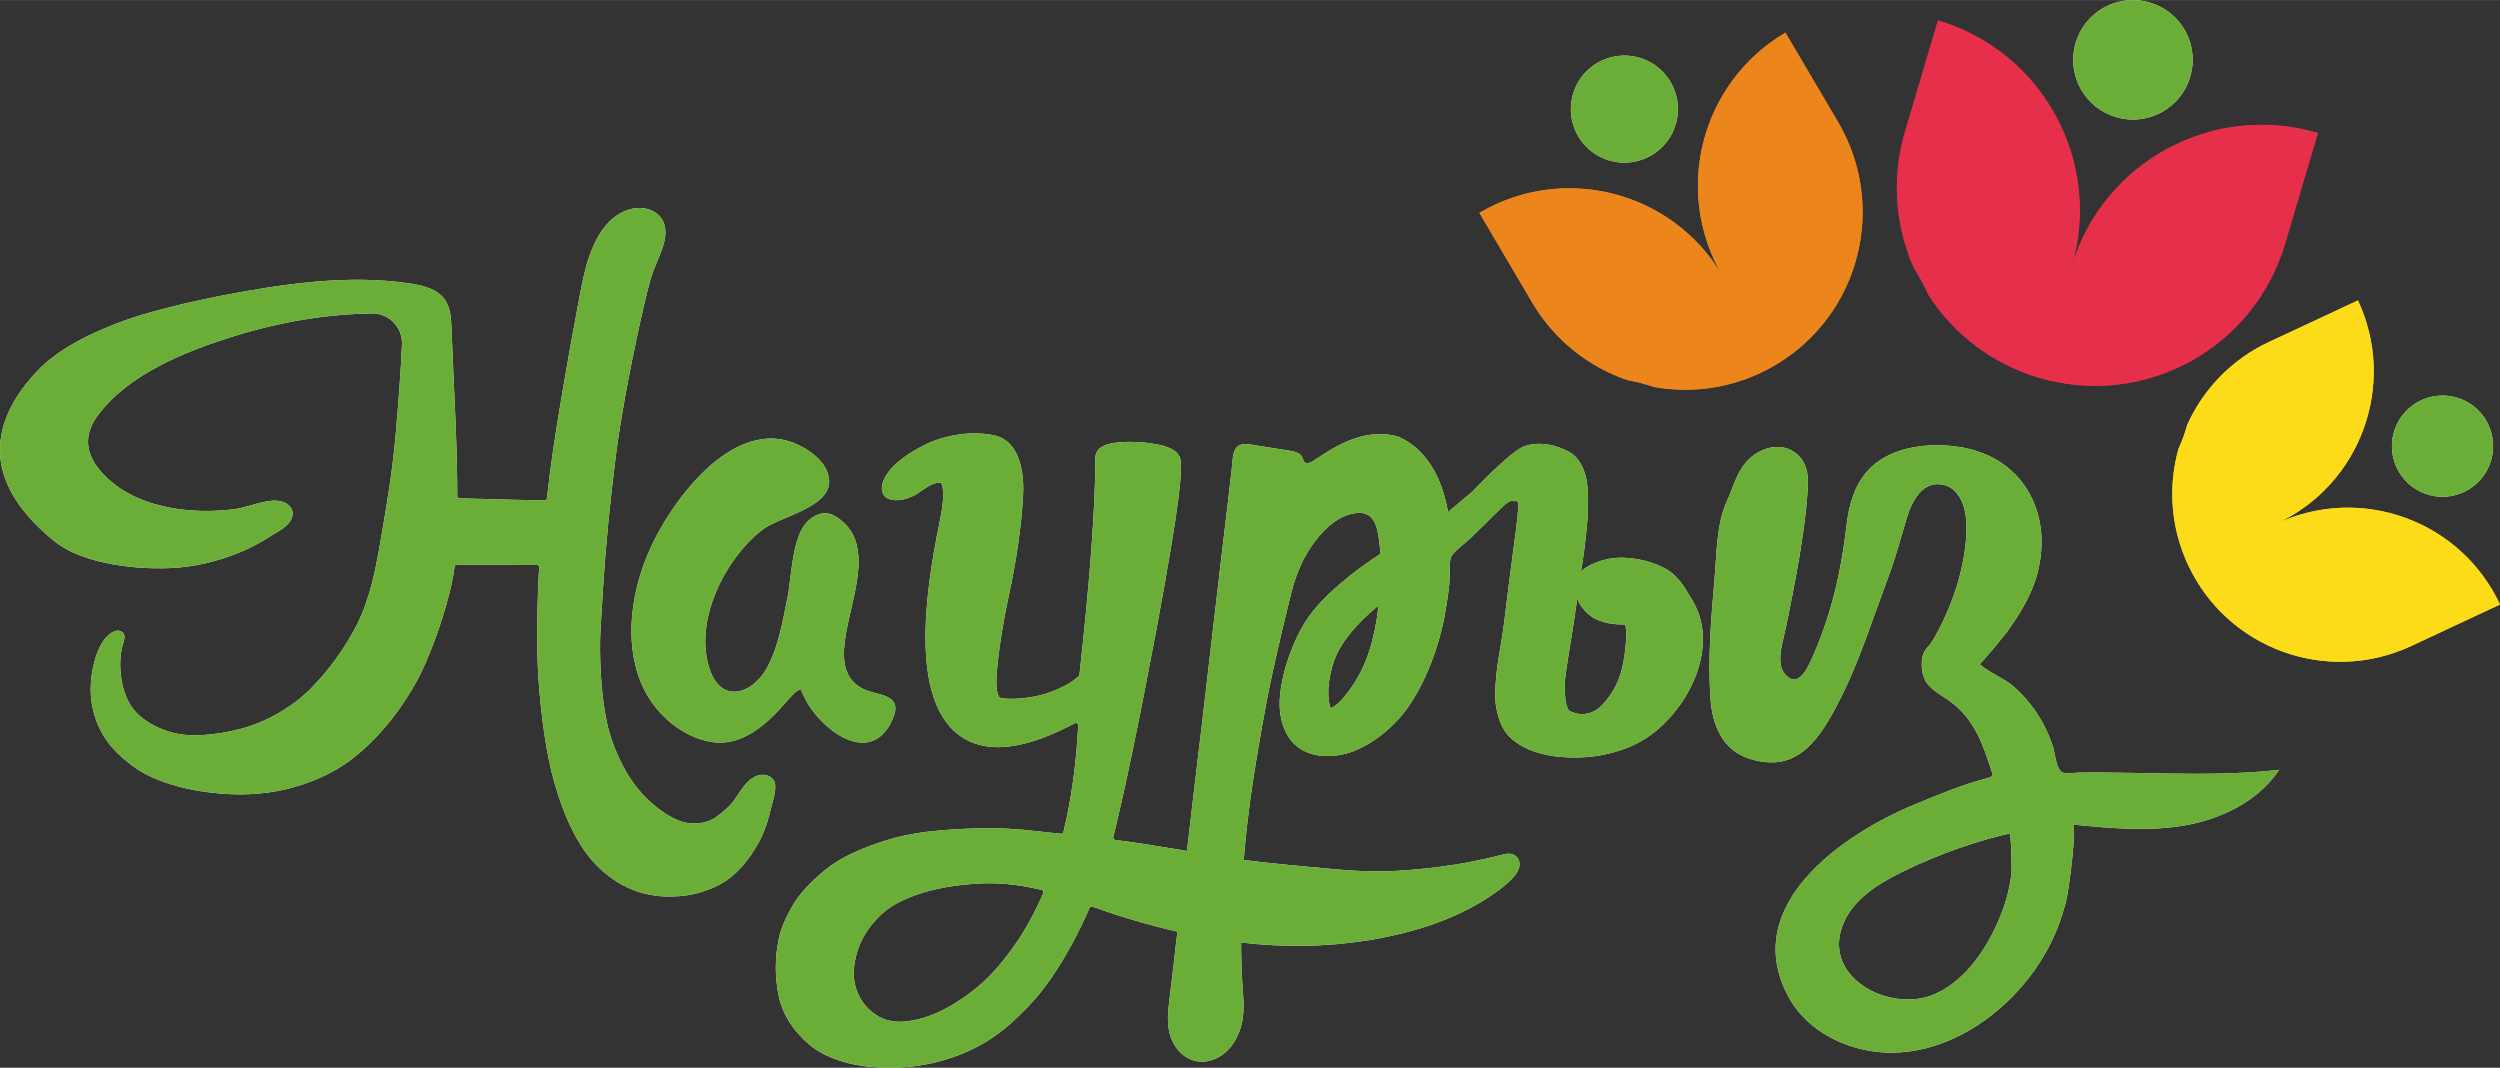 <?xml version="1.0" encoding="UTF-8"?>
<!DOCTYPE svg PUBLIC "-//W3C//DTD SVG 1.1//EN" "http://www.w3.org/Graphics/SVG/1.1/DTD/svg11.dtd">
<!-- Creator: CorelDRAW -->
<svg xmlns="http://www.w3.org/2000/svg" xml:space="preserve" width="1969px" height="841px" version="1.1" style="shape-rendering:geometricPrecision; text-rendering:geometricPrecision; image-rendering:optimizeQuality; fill-rule:evenodd; clip-rule:evenodd"
viewBox="0 0 1972.71 842.45"
 xmlns:xlink="http://www.w3.org/1999/xlink"
 xmlns:xodm="http://www.corel.com/coreldraw/odm/2003">
 <rect x="0" y="0" width="1972.71" height="842.45" fill="#333333" stroke="none"/>
 <defs>
  <style type="text/css">
   <![CDATA[
    .fil0 {fill:#FEECD9;fill-rule:nonzero}
    .fil3 {fill:#E62F4B;fill-rule:nonzero}
    .fil1 {fill:#FCDB18;fill-rule:nonzero}
    .fil2 {fill:#ED851D;fill-rule:nonzero}
    .fil4 {fill:#6AAE37;fill-rule:nonzero}
   ]]>
  </style>
 </defs>
 <g id="Слой_x0020_1">
  <path class="fil0" d="M609.3 614.15c0.49,0.49 0.92,1.04 1.29,1.63 3.23,5.3 -1.04,16.63 -2.32,22.29 -1.36,6.12 -3.17,12.05 -5.32,17.52 -2.16,5.63 -5.48,11.75 -10.09,18.62 -4.61,6.8 -9.89,12.69 -15.71,17.53 -6.15,5.02 -14.05,9.06 -23.49,12.01 -7.78,2.41 -16.24,3.62 -25.23,3.62 -1.89,0 -3.81,-0.03 -5.74,-0.15 -12.84,-0.79 -24.66,-4.53 -35.24,-11.1 -10.31,-6.42 -19.03,-14.62 -25.91,-24.4 -6.61,-9.4 -12.42,-20.77 -17.37,-33.84 -4.83,-12.92 -8.61,-25.95 -11.18,-38.83 -2.53,-12.61 -4.61,-26.55 -6.16,-41.43 -1.51,-14.28 -2.45,-27.72 -2.75,-39.96 -0.31,-11.67 -0.31,-23.75 0,-35.92 0.34,-13.37 0.64,-21.83 0.98,-27.46 0.14,-2.3 0.29,-4.5 0.44,-6.62 0.07,-1.03 -0.75,-1.88 -1.78,-1.88l-63.19 -0.36c-0.89,-0.01 -1.65,0.64 -1.77,1.53 -0.36,2.61 -0.82,5.54 -1.42,8.81 -1.36,7.55 -3.97,17.75 -7.82,30.25 -3.74,12.27 -8.46,25 -14.05,37.84 -5.62,12.88 -13.41,26.1 -23.15,39.32 -9.9,13.3 -21.04,24.93 -33.12,34.56 -12.43,9.9 -27.95,17.64 -46.16,23.04 -18.16,5.33 -38.07,7.14 -59.14,5.36 -13.94,-1.21 -26.66,-3.51 -37.85,-6.91 -11.48,-3.51 -20.99,-7.74 -28.28,-12.65 -7.22,-4.91 -13.56,-10.39 -18.85,-16.32 -11.4,-12.71 -17.41,-29.75 -17.38,-46.76 0.02,-13.1 4.65,-39.24 18.56,-45.36 2.55,-1.12 6.03,-0.63 7.45,1.78 1.25,2.12 0.53,4.81 -0.21,7.15 -3.56,11.28 -3.04,23.81 -0.15,35.37 2.45,9.3 6.53,16.55 12.16,21.57 6.04,5.36 13.26,9.56 21.53,12.47 8.27,2.9 17.52,4.11 27.57,3.58 10.46,-0.53 21,-2.19 31.39,-4.94 10.23,-2.72 20.28,-6.88 29.91,-12.47 9.59,-5.55 18.13,-12.01 25.34,-19.18 9.14,-9.33 17.34,-19.38 24.33,-29.84 6.95,-10.5 12.27,-20.06 15.78,-28.37 9.23,-22.16 12.7,-44.72 16.77,-68.33 4.26,-24.66 8.09,-49.41 10.27,-74.35 2.31,-26.33 4.01,-50.12 4.95,-70.71 0.68,-13.45 -10.12,-24.78 -23.59,-24.58 -35.52,0.52 -71.91,6.47 -108.6,17.82 -37.74,11.79 -83.48,29.65 -107.94,62.75 -4.27,5.78 -7.4,12.63 -7.6,19.81 -0.21,7.07 2.45,14.04 6.59,19.77 0.59,0.82 1.2,1.63 1.82,2.42 16.23,20.52 42.59,29.71 67.84,32.39 13.29,1.41 26.77,1.12 40.02,-0.65 11.34,-1.51 27.6,-9.69 38.33,-5.31 2.96,1.21 5.65,3.5 6.54,6.57 0.89,3.12 -0.23,6.53 -2.15,9.14 -3.95,5.32 -11.38,8.58 -16.86,12.16 -6.74,4.39 -13.91,8.11 -21.34,11.21 -18.66,7.75 -37.43,12.09 -55.82,12.85 -18.05,0.71 -35.5,-0.68 -51.74,-4.24 -16.74,-3.59 -30.03,-9.21 -39.47,-16.73 -26.89,-21.64 -41.39,-44.45 -43.06,-67.83 -1.55,-21.83 8.09,-44.07 28.63,-66.1 9.18,-9.85 22.06,-18.95 38.19,-27.11 15.89,-7.93 33.08,-14.54 51.02,-19.6 17.45,-4.92 36.37,-9.37 56.2,-13.22 48.06,-9.32 101,-17.2 149.83,-9.67 10.18,1.57 21.27,4.39 27.11,12.87 4.39,6.36 4.83,14.55 5.12,22.28 1.67,44.12 4.52,88.39 4.59,132.55 0,0.96 0.74,1.75 1.71,1.77 12.26,0.29 26,0.66 41.12,1.09 13.55,0.37 21.51,0.44 26.15,0.4 0.91,-0.01 1.64,-0.66 1.74,-1.57 2.33,-21.68 6.35,-49.48 12.03,-82.71 4.04,-23.63 8.17,-47.24 12.65,-70.79 3.78,-19.82 7.29,-41.62 19.22,-58.47 6.96,-9.83 18.14,-17.51 30.18,-17.04 6.01,0.23 12.15,2.7 15.78,7.49 3.85,5.08 4.4,12.06 2.95,18.27 -2.51,10.79 -8.42,20.64 -11.33,31.55 -3.29,12.29 -6.19,24.69 -8.87,37.13 -8.19,37.77 -14.24,71.31 -18.05,99.67 -4.76,37.35 -8.24,73.24 -10.31,106.55l-0.04 0.37c-0.71,11.3 -1.39,21.99 -1.92,32.07 -0.57,9.93 -0.46,21.87 0.34,35.47 0.75,13.48 2.34,26.02 4.72,37.24 2.3,10.87 6.42,22.24 12.31,33.76 5.78,11.29 13.11,21 21.75,28.85 5.82,5.26 11.45,9.33 16.7,12.17 5.1,2.71 9.63,4.3 13.48,4.75 4.08,0.53 7.86,0.38 11.71,-0.41 3.59,-0.76 6.72,-2 9.33,-3.74 3.09,-2.08 6.04,-4.42 8.84,-6.98 2.6,-2.43 4.91,-4.95 6.76,-7.6 5.32,-7.47 10.92,-18.62 21.5,-19.4 2.91,-0.21 5.94,0.83 8,2.85z"/>
  <path class="fil0" d="M972.9 675.6l-0.08 1.69c0,-0.57 0.08,-1.13 0.16,-1.69l-0.08 0z"/>
  <path class="fil0" d="M800.81 745.52c-10.25,14.68 -20.65,26.29 -31.13,34.59 -10.57,8.47 -20.97,14.93 -30.97,19.28 -9.68,4.19 -18.95,6.45 -27.42,6.77 -8.87,0.24 -16.37,-2.18 -22.74,-7.34 -6.61,-5.32 -10.97,-11.85 -13.39,-19.92 -2.26,-7.98 -1.94,-17.33 1.21,-27.74 3.14,-10.64 9.43,-20.48 18.71,-29.35 6.29,-6.21 16.05,-11.62 29.03,-16.13 13.23,-4.6 29.6,-7.5 48.47,-8.55 2.66,-0.16 5.32,-0.24 7.9,-0.24 13.39,0 27.26,1.85 41.53,5.32 1.05,0.24 1.62,1.45 1.21,2.5 -6.44,15 -13.94,28.71 -22.41,40.81zm396.21 -69.2c-1.29,-1.37 -4.19,-3.63 -9.44,-2.41l-0.16 0c-17.74,4.59 -34.76,7.9 -50.64,9.91 -15.65,2.02 -30.17,3.23 -42.91,3.63 -12.5,0.33 -27.66,-0.32 -44.84,-2.02 -22.58,-2.17 -45.08,-3.94 -67.58,-6.93 -2.82,-0.4 -5.81,-0.8 -8.63,-1.21 -2.5,-0.4 -5,-0.81 -7.42,-1.13 -9.67,-1.61 -19.27,-3.14 -28.79,-4.75 -18.87,-3.15 -37.66,-6.3 -56.61,-8.71 -1.05,-0.09 -1.77,-1.14 -1.53,-2.18 9.76,-39.92 21.21,-95.41 34.27,-165.17 19.27,-103.14 20,-124.75 18.87,-132.17 -1.37,-8.39 -11.29,-11.29 -19.75,-12.83 -9.2,-1.61 -18.55,-2.17 -27.67,-1.45 -5.4,0.41 -19.84,1.45 -19.84,12.42 0,37.83 -4.19,95.4 -12.58,170.97 -0.08,0.4 -0.24,0.81 -0.56,1.13 -3.55,3.3 -8.23,6.45 -14.11,9.19 -7.26,3.47 -14.6,5.89 -21.7,7.1 -7.09,1.29 -13.71,1.77 -19.67,1.61 -3.64,-0.16 -5.65,-0.56 -6.54,-0.89 -0.32,-0.16 -0.72,-0.4 -0.88,-0.72 -1.21,-2.02 -2.26,-5.73 -2.1,-12.82 0.32,-8.15 1.37,-18.23 3.14,-30.16 1.78,-12.02 4.03,-24.68 6.94,-37.83 2.82,-13.22 5.32,-26.93 7.26,-40.64 1.93,-14.03 3.22,-26.21 3.71,-37.02 0.72,-11.85 -0.65,-22.1 -3.95,-30.48 -4.92,-12.42 -13.39,-16.37 -19.76,-17.5 -10.32,-1.94 -20.73,-1.78 -31.05,0.24 -10.24,1.93 -19.36,5.24 -27.34,9.84 -11.05,6.29 -22.74,13.79 -28.06,25.88 -1.78,4.12 -1.94,9.36 1.21,12.43 1.85,1.93 4.59,2.58 7.17,2.9 5.17,0.4 10.33,-0.97 15,-3.23 6.86,-3.22 12.66,-10.08 20.57,-10.56 1.21,-0.08 1.37,0.08 1.45,0.24 0.48,0.48 4.19,5.56 -0.89,30.08 -14.51,69.6 -15.08,117.66 -1.85,146.94 6.85,14.92 17.17,24.68 30.64,28.95 19.68,6.29 45.24,0.88 77.75,-16.37 1.21,-0.65 2.65,0.24 2.65,1.61 -1.53,30.64 -5.48,58.79 -11.69,84.35 -0.24,0.81 -1.05,1.38 -1.93,1.29l-17.26 -1.85c-17.34,-2.1 -33.63,-2.9 -48.39,-2.42 -14.44,0.32 -27.82,1.29 -39.92,2.66 -12.18,1.53 -23.38,3.87 -33.38,7.1 -9.84,3.15 -18.72,6.61 -26.37,10.24 -7.99,3.71 -15.01,8.15 -21.05,13.06 -5.89,4.93 -11.05,9.68 -15.08,14.12 -4.2,4.6 -7.99,9.6 -10.97,15 -2.91,5.08 -5.16,9.76 -6.86,13.95 -1.69,4.35 -2.98,8.63 -3.71,12.74 -1.29,6.46 -1.93,13.15 -2.01,19.84 -0.09,6.61 0.48,13.87 1.85,21.29 1.37,7.99 4.28,15.49 8.63,22.42 4.19,6.69 9.68,12.9 16.21,18.47 6.77,5.64 15.81,10.16 26.78,13.38 10.56,3.07 22.9,4.6 36.61,4.6 13.22,0 26.05,-1.61 38.06,-4.75 11.86,-3.15 22.66,-7.35 32.02,-12.43 9.27,-5 18.3,-11.45 26.85,-19.19 8.23,-7.58 15.57,-15.16 21.62,-22.66 5.88,-7.26 11.85,-15.97 17.66,-25.57 5.8,-9.83 10.32,-18.14 13.79,-25.32 2.5,-5.16 5,-10.56 7.5,-16.21 0.4,-0.8 1.29,-1.29 2.18,-0.96 22.17,7.9 44.59,14.59 67.17,19.75 16.62,3.79 33.31,6.7 50.17,8.55l0.07 0c32.91,3.87 66.13,3.63 99.84,-1.69 3.39,-0.57 6.7,-1.05 10,-1.78 36.78,-6.93 67.42,-19.11 91.06,-36.12 11.36,-8.23 16.85,-14.04 18.3,-19.04 0.32,-0.96 0.48,-1.93 0.48,-2.82 0.17,-2.18 -0.56,-4.27 -2.01,-5.89z"/>
  <path class="fil0" d="M972.9 675.6l-0.08 1.69c0,-0.57 0.08,-1.13 0.16,-1.69l-0.08 0z"/>
  <path class="fil0" d="M620.63 553.52c-15.86,18.41 -36.17,37.06 -62.01,31.36 -23.75,-5.24 -43.79,-24.24 -52.87,-46.43 -13.78,-33.66 -7.07,-74.4 7.76,-106.61 19.52,-42.37 74.58,-114.64 128.01,-73.72 6.07,4.65 11.16,11.1 12.5,18.64 4.1,23.2 -38.28,30.38 -52.26,41.08 -29.9,22.92 -54.83,72.85 -41.57,110.75 9.55,27.31 33.87,18.33 44.76,-1.2 9.44,-16.93 12.55,-37.03 16.41,-55.77 3.44,-16.67 3.31,-48.85 16.66,-61.01 6.82,-6.22 14.41,-7.28 20.78,-3.48 50.32,29.96 -21.85,113.68 22,136.28 11.24,5.79 32.63,3.41 23.53,24.07 -18.15,41.24 -62.39,4.27 -71.91,-22.58 -1.01,-2.86 -6.2,2.13 -11.79,8.62z"/>
  <path class="fil0" d="M1283.07 505.76c-0.49,6.93 -1.46,13.95 -2.99,21.05 -1.53,6.61 -3.87,12.42 -7.09,17.9 -3.31,5.4 -6.86,9.84 -10.65,13.39 -3.31,2.9 -7.02,4.59 -11.37,5.16 -4.11,0.56 -8.23,-0.24 -12.66,-2.34 -1.61,-1.85 -2.75,-5.41 -3.15,-10.08 -0.64,-6.78 -0.56,-13.39 0.4,-19.84 0.97,-6.94 2.43,-16.05 4.36,-27.99 1.93,-11.61 3.31,-20.64 4.03,-26.61 0.16,-1.37 0.41,-2.9 0.65,-4.43 0.56,1.85 1.53,3.71 2.66,5.64 2.18,3.23 4.92,6.13 8.06,8.47 3.56,2.66 8.31,4.52 14.6,5.72 3.79,0.65 8.07,1.06 12.66,0.89 0.65,4.28 0.81,8.63 0.49,13.07zm-202.58 7.82c-3.47,10.56 -7.99,19.84 -13.31,27.58 -8.87,12.99 -14.11,16.37 -16.61,17.34 -0.17,0 -0.25,0.16 -0.49,0.16 -0.32,-0.65 -0.89,-1.94 -1.29,-4.44 -1.61,-9.11 -0.32,-20.24 3.95,-32.98 4.76,-13.55 16.53,-28.23 35.08,-43.63 -1.45,13.31 -3.95,25.33 -7.33,35.97zm262.98 -15.4c-0.89,-8.88 -3.63,-17.58 -8.71,-25.65 -1.77,-2.74 -3.31,-5.64 -5.08,-8.39 -4.27,-6.45 -9.52,-12.5 -16.53,-16.04 -9.28,-4.84 -19.92,-7.34 -30.32,-7.99 -7.51,-0.48 -15.17,0.65 -22.59,3.39 -5.72,2.1 -9.92,4.6 -12.66,7.74 0.48,-3.47 0.89,-6.61 1.45,-9.6 0.73,-5.24 1.62,-11.29 2.26,-17.82 0.73,-6.45 1.29,-12.34 1.62,-17.58 0.16,-5.24 0.32,-10.48 0.16,-15.89 -0.16,-5.56 -0.81,-10.48 -1.86,-14.83 -1.21,-4.44 -2.9,-8.39 -5.32,-11.94 -2.66,-3.79 -6.13,-6.61 -10.24,-8.39 -11.29,-5.24 -22.02,-6.45 -31.94,-3.46 -8.71,2.5 -29.68,23.46 -41.69,35.96l-7.42 6.21c-3.95,3.39 -7.91,6.69 -11.94,10.08 -2.18,-12.18 -5.72,-22.82 -10.57,-31.93 -7.25,-13.23 -16.93,-22.5 -28.78,-27.58l-1.21 -0.41c-9.11,-2.18 -18.47,-2.09 -27.9,0.32 -14.36,3.64 -25.65,11.21 -37.91,19.2 -2.1,1.37 -4.92,2.74 -6.77,1.13 -1.13,-0.97 -1.29,-2.66 -1.94,-4.04 -1.69,-3.46 -6.05,-4.43 -9.92,-5.08 -9.92,-1.61 -19.76,-3.14 -29.6,-4.67 -3.54,-0.57 -7.33,-1.13 -10.4,0.56 -5.16,2.83 -4.84,10.81 -5.4,15.81 -0.32,2.74 -0.65,5.4 -0.97,8.14 -0.72,6.54 -1.53,13.07 -2.25,19.68 -2.02,16.78 -3.96,33.63 -5.98,50.41 -2.34,20.24 -4.75,40.56 -7.09,60.88 -2.58,21.86 -5.17,43.88 -7.66,65.81 -2.66,21.69 -5.17,43.55 -7.75,65.24 -1.37,11.37 -2.66,22.66 -3.95,33.95 -1.04,8.47 -2.01,17.02 -3.06,25.49 -1.45,12.74 -2.98,25.48 -4.44,38.22 -0.4,3.31 -0.8,6.54 -1.21,9.84 -1.12,10.49 -2.41,20.89 -3.63,31.37 -0.32,3.07 -0.72,6.21 -1.13,9.36l-0.32 3.06c-1.05,7.99 -2.17,17.1 0,26.21 2.67,10.81 10.08,19.2 19.28,21.86 12.42,3.46 24.11,-3.8 30.32,-12.5 9.19,-12.91 9.52,-27.34 8.47,-39.68 -0.97,-12.99 -1.54,-26.86 -1.54,-40.97 -0.23,-23.06 0.57,-44.92 2.1,-65.16 0.24,-3.79 0.57,-7.42 0.89,-11.05 2.26,-23.47 5.64,-48.79 10.24,-75.24 4.52,-26.78 8.71,-49.28 12.74,-66.86 4.04,-18.3 8.63,-37.74 13.64,-57.74 4.03,-15.97 10.31,-29.67 18.87,-40.73 9.51,-12.58 19.67,-19.83 30.07,-21.77 10.01,-1.93 13.88,2.02 16.29,6.29 1.46,2.26 3.95,8.63 5.09,25.57 -11.78,7.66 -22.75,15.8 -32.66,24.35 -11.3,9.76 -19.52,18.63 -25.25,27.26 -5.56,8.31 -10.16,17.9 -13.95,28.47 -3.79,10.64 -6.29,21.29 -7.34,31.53 -1.13,11.13 0.49,21.21 4.92,29.84 4.76,9.35 12.98,15.32 23.79,17.34 6.45,1.13 13.47,0.97 20.81,-0.57 7.26,-1.53 15,-4.92 23.14,-10.08 7.9,-5.08 15.48,-11.69 22.58,-19.75 6.94,-8.07 13.55,-18.8 19.6,-32.02 6.05,-13.14 10.97,-28.15 14.52,-44.68 1.93,-10.73 3.3,-19.44 4.19,-27.58 0.32,-3.06 0.32,-6.29 0.32,-9.52 0,-4.19 0,-9.03 0.89,-11.77 1.05,-3.06 7.02,-8.06 11.05,-11.37 2.1,-1.78 4.11,-3.47 5.81,-5.16l2.17 -2.18c6.62,-6.45 13.23,-12.9 19.92,-19.51 2.58,-2.51 4.92,-4.77 7.42,-5.97 1.69,-0.73 3.47,-0.73 4.27,0 0,-0.17 0.09,-0.65 0.49,-1.06l2.26 2.26c-0.16,3.07 -0.41,6.62 -0.81,10.73 -0.81,7.34 -1.69,14.84 -2.74,22.34 -0.65,5.24 -1.45,11.21 -2.34,17.98l-1.29 9.68c-1.29,10.25 -2.5,19.68 -3.47,28.07 -0.56,4.76 -1.29,10.88 -2.58,18.55 -1.21,7.49 -2.18,13.54 -2.98,18.14 -0.73,4.6 -1.29,10.08 -1.78,16.7 -0.48,6.69 -0.48,12.01 0,16.44 0.65,4.52 1.7,9.28 3.47,13.96 2.02,5.48 5.08,10 8.95,13.38 3.55,3.23 7.99,5.97 13.79,8.55 5.49,2.42 12.1,4.2 19.84,5.33 14.84,1.85 29.03,1.2 42.18,-1.86 13.14,-3.06 24.6,-7.99 33.79,-14.68 24.11,-17.33 44.2,-50.88 41.21,-81.93z"/>
  <path class="fil0" d="M1587.26 688.26c-1.05,10.97 -3.87,21.94 -7.98,32.5 -9.68,25 -27.02,52.26 -52.42,63.55 -35.73,15.72 -91.29,-13.63 -71.7,-57.02 8.15,-18.23 27.26,-30.16 44.6,-38.71 16.21,-8.14 48.06,-22.34 85.81,-30.89 1.53,-0.4 1.93,28.07 1.69,30.57zm210 -80.73c-30,3.31 -60.16,3.23 -90.24,2.74 -15.08,-0.24 -30.16,-0.64 -45.24,-0.72 -7.5,0 -15.08,-0.16 -22.58,0.08 -3.96,0.16 -10.73,1.93 -13.55,-1.61 -3.63,-4.68 -3.95,-13.63 -5.81,-19.2 -2.26,-6.93 -5.24,-13.71 -8.87,-20.08 -5.64,-9.75 -12.74,-18.71 -21.13,-26.29 -8.38,-7.58 -19.43,-11.05 -27.82,-18.55 1.29,0 19.92,-23.06 21.53,-25.16 10,-13.79 19.6,-29.43 24.03,-46.05 5.73,-21.53 4.6,-44.19 -6.45,-63.87 -12.26,-21.85 -34.03,-33.71 -58.47,-36.69 -23.79,-2.98 -53.46,1.05 -69.84,20.32 -10.16,11.86 -14.03,27.18 -15.8,42.34 -4.36,37.82 -12.66,72.98 -28.63,107.66l-0.08 0.08c-2.5,5.32 -6.45,12.42 -11.45,13.39 -5,0.97 -10.33,-4.84 -11.54,-10.4 -1.61,-7.26 0.57,-16.21 2.59,-24.84 0.64,-2.91 1.45,-5.73 1.93,-8.55l1.77 -8.71c3.96,-20.08 8.07,-40.81 10.97,-61.45 1.94,-13.23 3.23,-25.17 3.87,-36.37 0.41,-6.62 1.37,-22.18 -12.17,-29.93 -7.75,-4.43 -18.07,-4.03 -26.94,1.14 -15.48,8.87 -18.07,24.03 -24.84,39.03 -8.14,17.82 -7.9,41.61 -9.6,61.21 -2.74,30.81 -5.32,62.82 -3.22,93.63 1.45,21.53 9.43,41.69 31.77,48.22 8.23,2.51 15.57,3.15 22.34,2.18 23.39,-3.23 36.54,-27.66 45.24,-43.71 12.91,-24.03 22.18,-50.08 31.21,-75.32 3.23,-8.79 6.46,-17.82 9.76,-26.7 4.44,-11.69 7.82,-23.46 11.13,-34.91 1.05,-3.64 2.1,-7.26 3.23,-10.97 4.11,-13.87 12.34,-29.92 28.06,-27.18 4.76,0.81 8.55,3.06 11.61,6.77 8.47,10.49 8.31,26.21 7.1,38.88 -2.01,20.16 -7.74,39.84 -16.13,58.22 -3.23,7.1 -7.1,15.24 -11.85,21.94 -0.32,0.64 -0.89,1.13 -1.29,1.61 -1.61,1.77 -4.12,4.44 -5,9.03 -1.13,6.37 -0.16,15.65 4.03,20.81 4.6,5.64 11.29,9.19 17.18,13.3 19.92,14.04 26.69,34.52 33.79,56.62 0.24,0.88 0.32,1.94 -0.08,2.74 -0.49,0.89 -1.54,1.21 -2.5,1.45 -20.41,5.16 -39.76,13.39 -59.12,21.37 -56.12,23.31 -137.18,79.2 -99.35,150.65 8.71,16.37 23.15,28.63 40,36.05 74.27,32.82 156.21,-31.21 176.85,-101.37 1.54,-5.17 3.23,-10.65 3.96,-16.05 0.96,-4.6 7.66,-53.31 3.79,-53.71 29.51,2.82 59.35,5.72 88.54,0.64 29.2,-5.08 58.07,-19.27 74.52,-43.87 -0.4,0.08 -0.81,0.08 -1.21,0.16z"/>
  <path class="fil1" d="M1972.71 476.94l-70.11 32.75c-66.26,30.92 -145.06,2.32 -175.99,-63.95 -13.96,-29.82 -15.81,-62.15 -7.62,-91.53 2.83,-6.2 5.13,-12.59 6.98,-19.15 12.56,-27.8 34.73,-51.41 64.54,-65.33l70.11 -32.74c30.97,66.28 2.32,145.07 -63.94,176 66.26,-30.93 145.07,-2.33 176.03,63.95z"/>
  <path class="fil0" d="M1913.65 389.48c-20.71,-7.57 -31.37,-30.49 -23.8,-51.21 7.56,-20.71 30.49,-31.37 51.2,-23.79 20.72,7.56 31.37,30.49 23.81,51.2 -7.57,20.71 -30.5,31.37 -51.21,23.8z"/>
  <path class="fil2" d="M1408.86 25.7l41.53 70.56c39.24,66.7 17.02,152.58 -49.67,191.82 -30.02,17.69 -63.88,22.89 -95.66,17.21 -6.81,-2.36 -13.77,-4.14 -20.87,-5.42 -30.54,-10.44 -57.64,-31.42 -75.3,-61.43l-41.53 -70.56c66.71,-39.27 152.58,-17.02 191.82,49.67 -39.24,-66.69 -17.03,-152.57 49.68,-191.85z"/>
  <path class="fil0" d="M1322.66 96.7c-5.89,22.58 -28.97,36.11 -51.55,30.22 -22.57,-5.89 -36.1,-28.97 -30.21,-51.54 5.89,-22.58 28.97,-36.11 51.55,-30.22 22.57,5.89 36.1,28.97 30.21,51.54z"/>
  <path class="fil3" d="M1829 104.91l-25.96 87.58c-24.57,82.76 -111.53,129.98 -194.3,105.42 -37.27,-11.02 -67.28,-34.69 -86.83,-64.94 -3.26,-7.34 -7.11,-14.38 -11.46,-21.15 -14.72,-32.86 -18.22,-70.94 -7.17,-108.17l25.96 -87.58c82.8,24.54 129.99,111.53 105.43,194.29 24.56,-82.76 111.53,-129.99 194.33,-105.45z"/>
  <path class="fil0" d="M1705.48 88.61c-22.9,12.38 -51.5,3.84 -63.87,-19.06 -12.38,-22.9 -3.85,-51.5 19.06,-63.87 22.9,-12.38 51.5,-3.85 63.87,19.06 12.38,22.9 3.84,51.5 -19.06,63.87z"/>
  <path class="fil4" d="M609.3 614.15c0.49,0.49 0.92,1.04 1.29,1.63 3.23,5.3 -1.04,16.63 -2.32,22.29 -1.36,6.12 -3.17,12.05 -5.32,17.52 -2.16,5.63 -5.48,11.75 -10.09,18.62 -4.61,6.8 -9.89,12.69 -15.71,17.53 -6.15,5.02 -14.05,9.06 -23.49,12.01 -7.78,2.41 -16.24,3.62 -25.23,3.62 -1.89,0 -3.81,-0.03 -5.74,-0.15 -12.84,-0.79 -24.66,-4.53 -35.24,-11.1 -10.31,-6.42 -19.03,-14.62 -25.91,-24.4 -6.61,-9.4 -12.42,-20.77 -17.37,-33.84 -4.83,-12.92 -8.61,-25.95 -11.18,-38.83 -2.53,-12.61 -4.61,-26.55 -6.16,-41.43 -1.51,-14.28 -2.45,-27.72 -2.75,-39.96 -0.31,-11.67 -0.31,-23.75 0,-35.92 0.34,-13.37 0.64,-21.83 0.98,-27.46 0.14,-2.3 0.29,-4.5 0.44,-6.62 0.07,-1.03 -0.75,-1.88 -1.78,-1.88l-63.19 -0.36c-0.89,-0.01 -1.65,0.64 -1.77,1.53 -0.36,2.61 -0.82,5.54 -1.42,8.81 -1.36,7.55 -3.97,17.75 -7.82,30.25 -3.74,12.27 -8.46,25 -14.05,37.84 -5.62,12.88 -13.41,26.1 -23.15,39.32 -9.9,13.3 -21.04,24.93 -33.12,34.56 -12.43,9.9 -27.95,17.64 -46.16,23.04 -18.16,5.33 -38.07,7.14 -59.14,5.36 -13.94,-1.21 -26.66,-3.51 -37.85,-6.91 -11.48,-3.51 -20.99,-7.74 -28.28,-12.65 -7.22,-4.91 -13.56,-10.39 -18.85,-16.32 -11.4,-12.71 -17.41,-29.75 -17.38,-46.76 0.02,-13.1 4.65,-39.24 18.56,-45.36 2.55,-1.12 6.03,-0.63 7.45,1.78 1.25,2.12 0.53,4.81 -0.21,7.15 -3.56,11.28 -3.04,23.81 -0.15,35.37 2.45,9.3 6.53,16.55 12.16,21.57 6.04,5.36 13.26,9.56 21.53,12.47 8.27,2.9 17.52,4.11 27.57,3.58 10.46,-0.53 21,-2.19 31.39,-4.94 10.23,-2.72 20.28,-6.88 29.91,-12.47 9.59,-5.55 18.13,-12.01 25.34,-19.18 9.14,-9.33 17.34,-19.38 24.33,-29.84 6.95,-10.5 12.27,-20.06 15.78,-28.37 9.23,-22.16 12.7,-44.72 16.77,-68.33 4.26,-24.66 8.09,-49.41 10.27,-74.35 2.31,-26.33 4.01,-50.12 4.95,-70.71 0.68,-13.45 -10.12,-24.78 -23.59,-24.58 -35.52,0.52 -71.91,6.47 -108.6,17.82 -37.74,11.79 -83.48,29.65 -107.94,62.75 -4.27,5.78 -7.4,12.63 -7.6,19.81 -0.21,7.07 2.45,14.04 6.59,19.77 0.59,0.82 1.2,1.63 1.82,2.42 16.23,20.52 42.59,29.71 67.84,32.39 13.29,1.41 26.77,1.12 40.02,-0.65 11.34,-1.51 27.6,-9.69 38.33,-5.31 2.96,1.21 5.65,3.5 6.54,6.57 0.89,3.12 -0.23,6.53 -2.15,9.14 -3.95,5.32 -11.38,8.58 -16.86,12.16 -6.74,4.39 -13.91,8.11 -21.34,11.21 -18.66,7.75 -37.43,12.09 -55.82,12.85 -18.05,0.71 -35.5,-0.68 -51.74,-4.24 -16.74,-3.59 -30.03,-9.21 -39.47,-16.73 -26.89,-21.64 -41.39,-44.45 -43.06,-67.83 -1.55,-21.83 8.09,-44.07 28.63,-66.1 9.18,-9.85 22.06,-18.95 38.19,-27.11 15.89,-7.93 33.08,-14.54 51.02,-19.6 17.45,-4.92 36.37,-9.37 56.2,-13.22 48.06,-9.32 101,-17.2 149.83,-9.67 10.18,1.57 21.27,4.39 27.11,12.87 4.39,6.36 4.83,14.55 5.12,22.28 1.67,44.12 4.52,88.39 4.59,132.55 0,0.96 0.74,1.75 1.71,1.77 12.26,0.29 26,0.66 41.12,1.09 13.55,0.37 21.51,0.44 26.15,0.4 0.91,-0.01 1.64,-0.66 1.74,-1.57 2.33,-21.68 6.35,-49.48 12.03,-82.71 4.04,-23.63 8.17,-47.24 12.65,-70.79 3.78,-19.82 7.29,-41.62 19.22,-58.47 6.96,-9.83 18.14,-17.51 30.18,-17.04 6.01,0.23 12.15,2.7 15.78,7.49 3.85,5.08 4.4,12.06 2.95,18.27 -2.51,10.79 -8.42,20.64 -11.33,31.55 -3.29,12.29 -6.19,24.69 -8.87,37.13 -8.19,37.77 -14.24,71.31 -18.05,99.67 -4.76,37.35 -8.24,73.24 -10.31,106.55l-0.04 0.37c-0.71,11.3 -1.39,21.99 -1.92,32.07 -0.57,9.93 -0.46,21.87 0.34,35.47 0.75,13.48 2.34,26.02 4.72,37.24 2.3,10.87 6.42,22.24 12.31,33.76 5.78,11.29 13.11,21 21.75,28.85 5.82,5.26 11.45,9.33 16.7,12.17 5.1,2.71 9.63,4.3 13.48,4.75 4.08,0.53 7.86,0.38 11.71,-0.41 3.59,-0.76 6.72,-2 9.33,-3.74 3.09,-2.08 6.04,-4.42 8.84,-6.98 2.6,-2.43 4.91,-4.95 6.76,-7.6 5.32,-7.47 10.92,-18.62 21.5,-19.4 2.91,-0.21 5.94,0.83 8,2.85z"/>
  <path class="fil0" d="M972.9 675.6l-0.08 1.69c0,-0.57 0.08,-1.13 0.16,-1.69l-0.08 0z"/>
  <path class="fil4" d="M800.81 745.52c-10.25,14.68 -20.65,26.29 -31.13,34.59 -10.57,8.47 -20.97,14.93 -30.97,19.28 -9.68,4.19 -18.95,6.45 -27.42,6.77 -8.87,0.24 -16.37,-2.18 -22.74,-7.34 -6.61,-5.32 -10.97,-11.85 -13.39,-19.92 -2.26,-7.98 -1.94,-17.33 1.21,-27.74 3.14,-10.64 9.43,-20.48 18.71,-29.35 6.29,-6.21 16.05,-11.62 29.03,-16.13 13.23,-4.6 29.6,-7.5 48.47,-8.55 2.66,-0.16 5.32,-0.24 7.9,-0.24 13.39,0 27.26,1.85 41.53,5.32 1.05,0.24 1.62,1.45 1.21,2.5 -6.44,15 -13.94,28.71 -22.41,40.81zm396.21 -69.2c-1.29,-1.37 -4.19,-3.63 -9.44,-2.41l-0.16 0c-17.74,4.59 -34.76,7.9 -50.64,9.91 -15.65,2.02 -30.17,3.23 -42.91,3.63 -12.5,0.33 -27.66,-0.32 -44.84,-2.02 -22.58,-2.17 -45.08,-3.94 -67.58,-6.93 -2.82,-0.4 -5.81,-0.8 -8.63,-1.21 -2.5,-0.4 -5,-0.81 -7.42,-1.13 -9.67,-1.61 -19.27,-3.14 -28.79,-4.75 -18.87,-3.15 -37.66,-6.3 -56.61,-8.71 -1.05,-0.09 -1.77,-1.14 -1.53,-2.18 9.76,-39.92 21.21,-95.41 34.27,-165.17 19.27,-103.14 20,-124.75 18.87,-132.17 -1.37,-8.39 -11.29,-11.29 -19.75,-12.83 -9.2,-1.61 -18.55,-2.17 -27.67,-1.45 -5.4,0.41 -19.84,1.45 -19.84,12.42 0,37.83 -4.19,95.4 -12.58,170.97 -0.08,0.4 -0.24,0.81 -0.56,1.13 -3.55,3.3 -8.23,6.45 -14.11,9.19 -7.26,3.47 -14.6,5.89 -21.7,7.1 -7.09,1.29 -13.71,1.77 -19.67,1.61 -3.64,-0.16 -5.65,-0.56 -6.54,-0.89 -0.32,-0.16 -0.72,-0.4 -0.88,-0.72 -1.21,-2.02 -2.26,-5.73 -2.1,-12.82 0.32,-8.15 1.37,-18.23 3.14,-30.16 1.78,-12.02 4.03,-24.68 6.94,-37.83 2.82,-13.22 5.32,-26.93 7.26,-40.64 1.93,-14.03 3.22,-26.21 3.71,-37.02 0.72,-11.85 -0.65,-22.1 -3.95,-30.48 -4.92,-12.42 -13.39,-16.37 -19.76,-17.5 -10.32,-1.94 -20.73,-1.78 -31.05,0.24 -10.24,1.93 -19.36,5.24 -27.34,9.84 -11.05,6.29 -22.74,13.79 -28.06,25.88 -1.78,4.12 -1.94,9.36 1.21,12.43 1.85,1.93 4.59,2.58 7.17,2.9 5.17,0.4 10.33,-0.97 15,-3.23 6.86,-3.22 12.66,-10.08 20.57,-10.56 1.21,-0.08 1.37,0.08 1.45,0.24 0.48,0.48 4.19,5.56 -0.89,30.08 -14.51,69.6 -15.08,117.66 -1.85,146.94 6.85,14.92 17.17,24.68 30.64,28.95 19.68,6.29 45.24,0.88 77.75,-16.37 1.21,-0.65 2.65,0.24 2.65,1.61 -1.53,30.64 -5.48,58.79 -11.69,84.35 -0.24,0.81 -1.05,1.38 -1.93,1.29l-17.26 -1.85c-17.34,-2.1 -33.63,-2.9 -48.39,-2.42 -14.44,0.32 -27.82,1.29 -39.92,2.66 -12.18,1.53 -23.38,3.87 -33.38,7.1 -9.84,3.15 -18.72,6.61 -26.37,10.24 -7.99,3.71 -15.01,8.15 -21.05,13.06 -5.89,4.93 -11.05,9.68 -15.08,14.12 -4.2,4.6 -7.99,9.6 -10.97,15 -2.91,5.08 -5.16,9.76 -6.86,13.95 -1.69,4.35 -2.98,8.63 -3.71,12.74 -1.29,6.46 -1.93,13.15 -2.01,19.84 -0.09,6.61 0.48,13.87 1.85,21.29 1.37,7.99 4.28,15.49 8.63,22.42 4.19,6.69 9.68,12.9 16.21,18.47 6.77,5.64 15.81,10.16 26.78,13.38 10.56,3.07 22.9,4.6 36.61,4.6 13.22,0 26.05,-1.61 38.06,-4.75 11.86,-3.15 22.66,-7.35 32.02,-12.43 9.27,-5 18.3,-11.45 26.85,-19.19 8.23,-7.58 15.57,-15.16 21.62,-22.66 5.88,-7.26 11.85,-15.97 17.66,-25.57 5.8,-9.83 10.32,-18.14 13.79,-25.32 2.5,-5.16 5,-10.56 7.5,-16.21 0.4,-0.8 1.29,-1.29 2.18,-0.96 22.17,7.9 44.59,14.59 67.17,19.75 16.62,3.79 33.31,6.7 50.17,8.55l0.07 0c32.91,3.87 66.13,3.63 99.84,-1.69 3.39,-0.57 6.7,-1.05 10,-1.78 36.78,-6.93 67.42,-19.11 91.06,-36.12 11.36,-8.23 16.85,-14.04 18.3,-19.04 0.32,-0.96 0.48,-1.93 0.48,-2.82 0.17,-2.18 -0.56,-4.27 -2.01,-5.89z"/>
  <path class="fil0" d="M972.9 675.6l-0.08 1.69c0,-0.57 0.08,-1.13 0.16,-1.69l-0.08 0z"/>
  <path class="fil4" d="M620.63 553.52c-15.86,18.41 -36.17,37.06 -62.01,31.36 -23.75,-5.24 -43.79,-24.24 -52.87,-46.43 -13.78,-33.66 -7.07,-74.4 7.76,-106.61 19.52,-42.37 74.58,-114.64 128.01,-73.72 6.07,4.65 11.16,11.1 12.5,18.64 4.1,23.2 -38.28,30.38 -52.26,41.08 -29.9,22.92 -54.83,72.85 -41.57,110.75 9.55,27.31 33.87,18.33 44.76,-1.2 9.44,-16.93 12.55,-37.03 16.41,-55.77 3.44,-16.67 3.31,-48.85 16.66,-61.01 6.82,-6.22 14.41,-7.28 20.78,-3.48 50.32,29.96 -21.85,113.68 22,136.28 11.24,5.79 32.63,3.41 23.53,24.07 -18.15,41.24 -62.39,4.27 -71.91,-22.58 -1.01,-2.86 -6.2,2.13 -11.79,8.62z"/>
  <path class="fil4" d="M1283.07 505.76c-0.49,6.93 -1.46,13.95 -2.99,21.05 -1.53,6.61 -3.87,12.42 -7.09,17.9 -3.31,5.4 -6.86,9.84 -10.65,13.39 -3.31,2.9 -7.02,4.59 -11.37,5.16 -4.11,0.56 -8.23,-0.24 -12.66,-2.34 -1.61,-1.85 -2.75,-5.41 -3.15,-10.08 -0.64,-6.78 -0.56,-13.39 0.4,-19.84 0.97,-6.94 2.43,-16.05 4.36,-27.99 1.93,-11.61 3.31,-20.64 4.03,-26.61 0.16,-1.37 0.41,-2.9 0.65,-4.43 0.56,1.85 1.53,3.71 2.66,5.64 2.18,3.23 4.92,6.13 8.06,8.47 3.56,2.66 8.31,4.52 14.6,5.72 3.79,0.65 8.07,1.06 12.66,0.89 0.65,4.28 0.81,8.63 0.49,13.07zm-202.58 7.82c-3.47,10.56 -7.99,19.84 -13.31,27.58 -8.87,12.99 -14.11,16.37 -16.61,17.34 -0.17,0 -0.25,0.16 -0.49,0.16 -0.32,-0.65 -0.89,-1.94 -1.29,-4.44 -1.61,-9.11 -0.32,-20.24 3.95,-32.98 4.76,-13.55 16.53,-28.23 35.08,-43.63 -1.45,13.31 -3.95,25.33 -7.33,35.97zm262.98 -15.4c-0.89,-8.88 -3.63,-17.58 -8.71,-25.65 -1.77,-2.74 -3.31,-5.64 -5.08,-8.39 -4.27,-6.45 -9.52,-12.5 -16.53,-16.04 -9.28,-4.84 -19.92,-7.34 -30.32,-7.99 -7.51,-0.48 -15.17,0.65 -22.59,3.39 -5.72,2.1 -9.92,4.6 -12.66,7.74 0.48,-3.47 0.89,-6.61 1.45,-9.6 0.73,-5.24 1.62,-11.29 2.26,-17.82 0.73,-6.45 1.29,-12.34 1.62,-17.58 0.16,-5.24 0.32,-10.48 0.16,-15.89 -0.16,-5.56 -0.81,-10.48 -1.86,-14.83 -1.21,-4.44 -2.9,-8.39 -5.32,-11.94 -2.66,-3.79 -6.13,-6.61 -10.24,-8.39 -11.29,-5.24 -22.02,-6.45 -31.94,-3.46 -8.71,2.5 -29.68,23.46 -41.69,35.96l-7.42 6.21c-3.95,3.39 -7.91,6.69 -11.94,10.08 -2.18,-12.18 -5.72,-22.82 -10.57,-31.93 -7.25,-13.23 -16.93,-22.5 -28.78,-27.58l-1.21 -0.41c-9.11,-2.18 -18.47,-2.09 -27.9,0.32 -14.36,3.64 -25.65,11.21 -37.91,19.2 -2.1,1.37 -4.92,2.74 -6.77,1.13 -1.13,-0.97 -1.29,-2.66 -1.94,-4.04 -1.69,-3.46 -6.05,-4.43 -9.92,-5.08 -9.92,-1.61 -19.76,-3.14 -29.6,-4.67 -3.54,-0.57 -7.33,-1.13 -10.4,0.56 -5.16,2.83 -4.84,10.81 -5.4,15.81 -0.32,2.74 -0.65,5.4 -0.97,8.14 -0.72,6.54 -1.53,13.07 -2.25,19.68 -2.02,16.78 -3.96,33.63 -5.98,50.41 -2.34,20.24 -4.75,40.56 -7.09,60.88 -2.58,21.86 -5.17,43.88 -7.66,65.81 -2.66,21.69 -5.17,43.55 -7.75,65.24 -1.37,11.37 -2.66,22.66 -3.95,33.95 -1.04,8.47 -2.01,17.02 -3.06,25.49 -1.45,12.74 -2.98,25.48 -4.44,38.22 -0.4,3.31 -0.8,6.54 -1.21,9.84 -1.12,10.49 -2.41,20.89 -3.63,31.37 -0.32,3.07 -0.72,6.21 -1.13,9.36l-0.32 3.06c-1.05,7.99 -2.17,17.1 0,26.21 2.67,10.81 10.08,19.2 19.28,21.86 12.42,3.46 24.11,-3.8 30.32,-12.5 9.19,-12.91 9.52,-27.34 8.47,-39.68 -0.97,-12.99 -1.54,-26.86 -1.54,-40.97 -0.23,-23.06 0.57,-44.92 2.1,-65.16 0.24,-3.79 0.57,-7.42 0.89,-11.05 2.26,-23.47 5.64,-48.79 10.24,-75.24 4.52,-26.78 8.71,-49.28 12.74,-66.86 4.04,-18.3 8.63,-37.74 13.64,-57.74 4.03,-15.97 10.31,-29.67 18.87,-40.73 9.51,-12.58 19.67,-19.83 30.07,-21.77 10.01,-1.93 13.88,2.02 16.29,6.29 1.46,2.26 3.95,8.63 5.09,25.57 -11.78,7.66 -22.75,15.8 -32.66,24.35 -11.3,9.76 -19.52,18.63 -25.25,27.26 -5.56,8.31 -10.16,17.9 -13.95,28.47 -3.79,10.64 -6.29,21.29 -7.34,31.53 -1.13,11.13 0.49,21.21 4.92,29.84 4.76,9.35 12.98,15.32 23.79,17.34 6.45,1.13 13.47,0.97 20.81,-0.57 7.26,-1.53 15,-4.92 23.14,-10.08 7.9,-5.08 15.48,-11.69 22.58,-19.75 6.94,-8.07 13.55,-18.8 19.6,-32.02 6.05,-13.14 10.97,-28.15 14.52,-44.68 1.93,-10.73 3.3,-19.44 4.19,-27.58 0.32,-3.06 0.32,-6.29 0.32,-9.52 0,-4.19 0,-9.03 0.89,-11.77 1.05,-3.06 7.02,-8.06 11.05,-11.37 2.1,-1.78 4.11,-3.47 5.81,-5.16l2.17 -2.18c6.62,-6.45 13.23,-12.9 19.92,-19.51 2.58,-2.51 4.92,-4.77 7.42,-5.97 1.69,-0.73 3.47,-0.73 4.27,0 0,-0.17 0.09,-0.65 0.49,-1.06l2.26 2.26c-0.16,3.07 -0.41,6.62 -0.81,10.73 -0.81,7.34 -1.69,14.84 -2.74,22.34 -0.65,5.24 -1.45,11.21 -2.34,17.98l-1.29 9.68c-1.29,10.25 -2.5,19.68 -3.47,28.07 -0.56,4.76 -1.29,10.88 -2.58,18.55 -1.21,7.49 -2.18,13.54 -2.98,18.14 -0.73,4.6 -1.29,10.08 -1.78,16.7 -0.48,6.69 -0.48,12.01 0,16.44 0.65,4.52 1.7,9.28 3.47,13.96 2.02,5.48 5.08,10 8.95,13.38 3.55,3.23 7.99,5.97 13.79,8.55 5.49,2.42 12.1,4.2 19.84,5.33 14.84,1.85 29.03,1.2 42.18,-1.86 13.14,-3.06 24.6,-7.99 33.79,-14.68 24.11,-17.33 44.2,-50.88 41.21,-81.93z"/>
  <path class="fil4" d="M1587.27 688.25c-1.04,10.97 -3.88,21.95 -8.01,32.51 -9.64,25 -27.01,52.26 -52.38,63.57 -35.73,15.69 -91.33,-13.65 -71.71,-57.06 8.14,-18.2 27.26,-30.13 44.58,-38.69 16.23,-8.14 48.08,-22.33 85.81,-30.89 1.55,-0.41 1.96,28.05 1.71,30.56zm209.99 -80.73c-30.01,3.3 -60.15,3.22 -90.24,2.76 -15.07,-0.25 -30.18,-0.67 -45.24,-0.71 -7.52,0 -15.07,-0.17 -22.58,0.04 -3.97,0.17 -10.73,1.96 -13.57,-1.58 -3.63,-4.68 -3.92,-13.65 -5.8,-19.2 -2.25,-6.93 -5.22,-13.74 -8.85,-20.08 -5.63,-9.77 -12.77,-18.7 -21.12,-26.3 -8.39,-7.59 -19.45,-11.06 -27.84,-18.53 1.3,0 19.91,-23.08 21.54,-25.17 9.97,-13.81 19.57,-29.46 24.04,-46.08 5.72,-21.49 4.59,-44.15 -6.47,-63.86 -12.27,-21.83 -34.02,-33.68 -58.47,-36.68 -23.8,-2.97 -53.47,1.04 -69.83,20.32 -10.15,11.86 -14.03,27.18 -15.82,42.33 -4.34,37.85 -12.65,73 -28.63,107.68l-0.09 0.08c-2.5,5.31 -6.43,12.4 -11.43,13.36 -5.01,1 -10.31,-4.8 -11.52,-10.39 -1.63,-7.26 0.54,-16.2 2.58,-24.84 0.63,-2.88 1.42,-5.71 1.92,-8.55l1.76 -8.68c3.96,-20.12 8.09,-40.82 10.97,-61.49 1.97,-13.23 3.22,-25.16 3.89,-36.35 0.41,-6.64 1.37,-22.16 -12.19,-29.93 -7.72,-4.42 -18.07,-4.04 -26.92,1.13 -15.49,8.89 -18.08,24.04 -24.84,39.03 -8.14,17.82 -7.93,41.61 -9.6,61.23 -2.75,30.8 -5.34,62.81 -3.21,93.62 1.42,21.53 9.43,41.69 31.76,48.2 8.22,2.51 15.57,3.18 22.33,2.22 23.38,-3.26 36.52,-27.68 45.25,-43.75 12.89,-23.99 22.16,-50.04 31.22,-75.29 3.21,-8.81 6.42,-17.82 9.72,-26.71 4.47,-11.69 7.85,-23.46 11.15,-34.9 1.04,-3.63 2.08,-7.26 3.21,-10.98 4.13,-13.89 12.35,-29.92 28.09,-27.17 4.76,0.8 8.56,3.05 11.6,6.76 8.48,10.48 8.31,26.22 7.1,38.86 -2,20.16 -7.72,39.86 -16.11,58.23 -3.26,7.09 -7.1,15.23 -11.86,21.95 -0.33,0.63 -0.91,1.13 -1.29,1.59 -1.63,1.79 -4.13,4.47 -5.01,9.06 -1.13,6.38 -0.17,15.65 4.05,20.78 4.59,5.68 11.27,9.23 17.15,13.32 19.91,14.02 26.72,34.51 33.81,56.64 0.21,0.87 0.29,1.92 -0.08,2.71 -0.5,0.92 -1.55,1.21 -2.51,1.46 -20.41,5.18 -39.77,13.4 -59.1,21.37 -56.13,23.29 -137.19,79.18 -99.38,150.63 8.73,16.41 23.17,28.64 39.99,36.07 74.29,32.8 156.23,-31.23 176.89,-101.39 1.5,-5.13 3.21,-10.64 3.92,-16.03 1,-4.59 7.68,-53.29 3.8,-53.71 29.51,2.84 59.35,5.72 88.57,0.62 29.17,-5.05 58.06,-19.24 74.5,-43.86 -0.42,0.08 -0.79,0.08 -1.21,0.16z"/>
  <path class="fil1" d="M1972.71 476.94l-70.11 32.75c-66.26,30.92 -145.06,2.32 -175.99,-63.95 -13.96,-29.82 -15.81,-62.15 -7.62,-91.53 2.83,-6.2 5.13,-12.59 6.98,-19.15 12.56,-27.8 34.73,-51.41 64.54,-65.33l70.11 -32.74c30.97,66.28 2.32,145.07 -63.94,176 66.26,-30.93 145.07,-2.33 176.03,63.95z"/>
  <path class="fil4" d="M1913.65 389.48c-20.71,-7.57 -31.37,-30.49 -23.8,-51.21 7.56,-20.71 30.49,-31.37 51.2,-23.79 20.72,7.56 31.37,30.49 23.81,51.2 -7.57,20.71 -30.5,31.37 -51.21,23.8z"/>
  <path class="fil2" d="M1408.86 25.7l41.53 70.56c39.24,66.7 17.02,152.58 -49.67,191.82 -30.02,17.69 -63.88,22.89 -95.66,17.21 -6.81,-2.36 -13.77,-4.14 -20.87,-5.42 -30.54,-10.44 -57.64,-31.42 -75.3,-61.43l-41.53 -70.56c66.71,-39.27 152.58,-17.02 191.82,49.67 -39.24,-66.69 -17.03,-152.57 49.68,-191.85z"/>
  <path class="fil4" d="M1322.66 96.7c-5.89,22.58 -28.97,36.11 -51.55,30.22 -22.57,-5.89 -36.1,-28.97 -30.21,-51.54 5.89,-22.58 28.97,-36.11 51.55,-30.22 22.57,5.89 36.1,28.97 30.21,51.54z"/>
  <path class="fil3" d="M1829 104.91l-25.96 87.58c-24.57,82.76 -111.53,129.98 -194.3,105.42 -37.27,-11.02 -67.28,-34.69 -86.83,-64.94 -3.26,-7.34 -7.11,-14.38 -11.46,-21.15 -14.72,-32.86 -18.22,-70.94 -7.17,-108.17l25.96 -87.58c82.8,24.54 129.99,111.53 105.43,194.29 24.56,-82.76 111.53,-129.99 194.33,-105.45z"/>
  <path class="fil4" d="M1705.48 88.61c-22.9,12.38 -51.5,3.84 -63.87,-19.06 -12.38,-22.9 -3.85,-51.5 19.06,-63.87 22.9,-12.38 51.5,-3.85 63.87,19.06 12.38,22.9 3.84,51.5 -19.06,63.87z"/>
 </g>
</svg>
